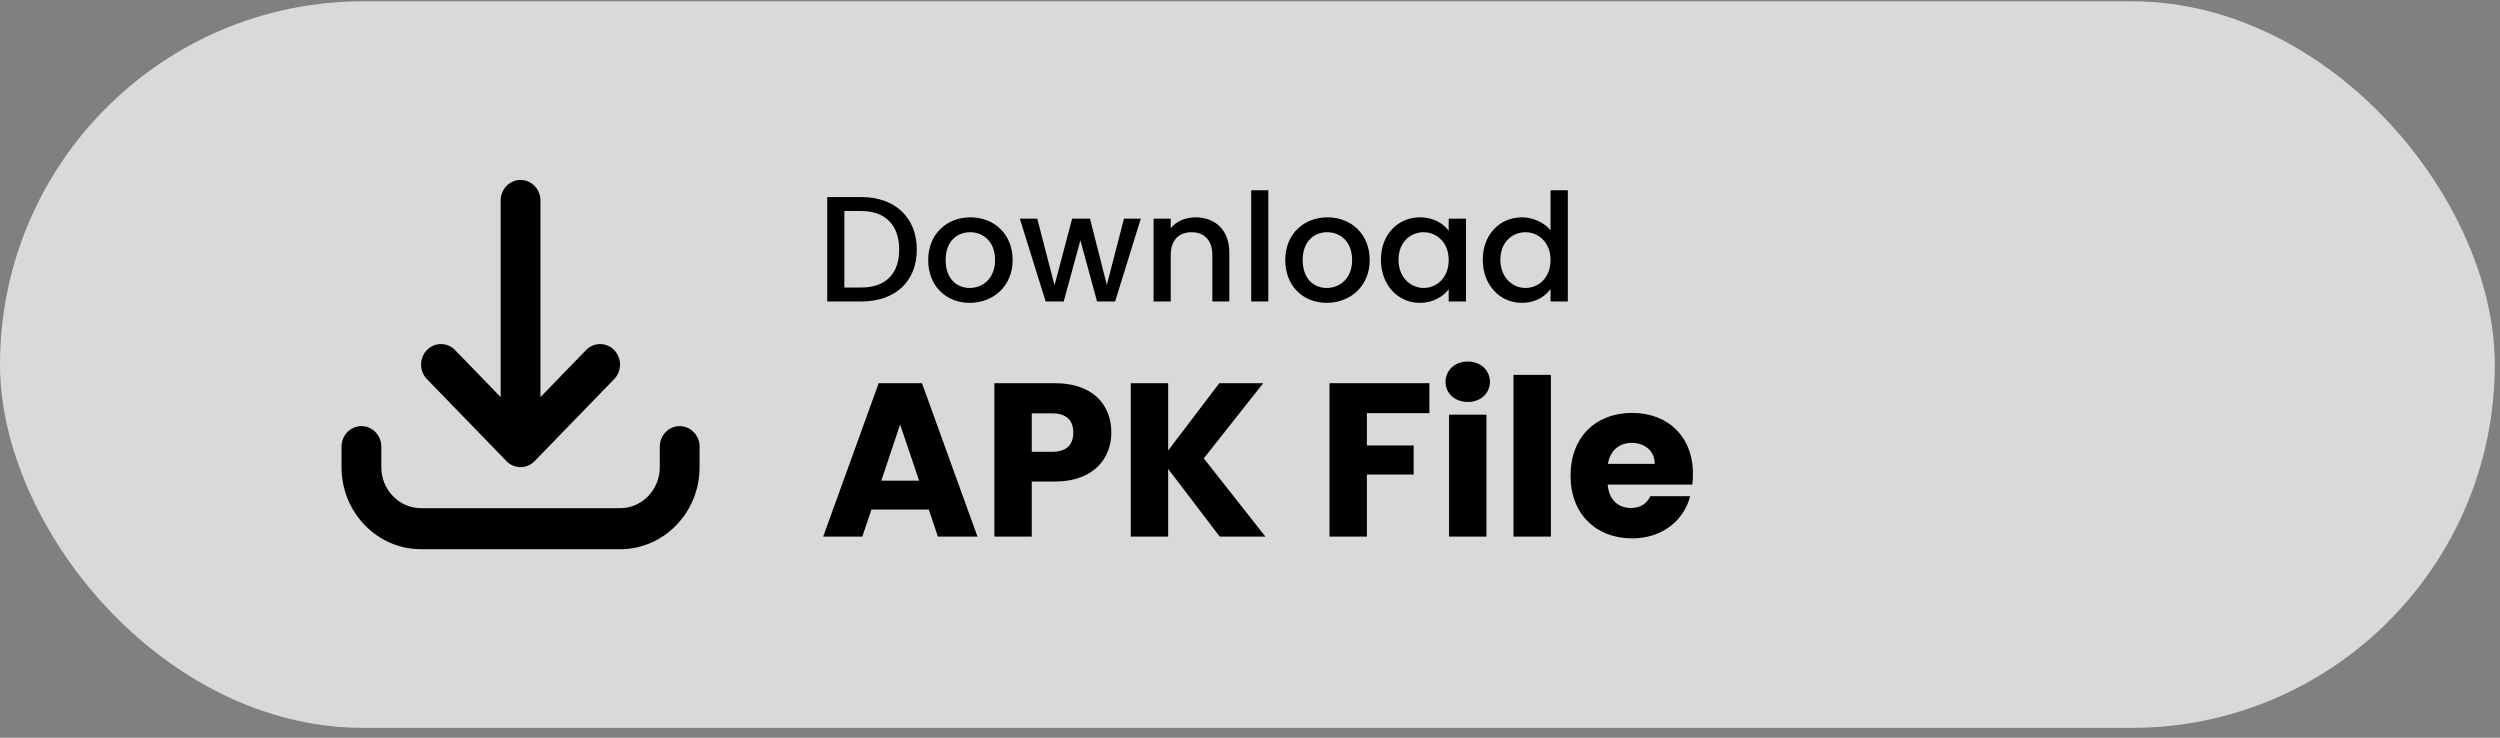 <svg width="183" height="54" viewBox="0 0 183 54" fill="none" xmlns="http://www.w3.org/2000/svg">
<rect x="0" y="0" width="183" height="54" fill="#808080" stroke="none"/>
<rect opacity="0.7" y="0.094" width="182.619" height="53.187" rx="26.594" fill="white" style="fill:white;fill-opacity:1;"/>
<path d="M45.385 40.202H30.824C29.269 40.202 27.806 39.577 26.706 38.443C25.606 37.308 25 35.8 25 34.195V32.694C25 31.864 25.652 31.192 26.456 31.192C27.26 31.192 27.912 31.864 27.912 32.694V34.195C27.912 34.998 28.215 35.752 28.765 36.319C29.315 36.886 30.046 37.199 30.824 37.199H45.385C46.163 37.199 46.894 36.886 47.444 36.319C47.994 35.752 48.297 34.997 48.297 34.195V32.694C48.297 31.864 48.949 31.192 49.753 31.192C50.557 31.192 51.209 31.864 51.209 32.694V34.195C51.209 35.8 50.603 37.308 49.503 38.443C48.403 39.577 46.941 40.202 45.385 40.202ZM38.105 34.195C37.903 34.195 37.711 34.153 37.537 34.077C37.374 34.006 37.221 33.903 37.087 33.768C37.087 33.768 37.087 33.768 37.087 33.768C37.086 33.767 37.085 33.766 37.084 33.765C37.084 33.765 37.084 33.765 37.084 33.764C37.083 33.764 37.082 33.763 37.081 33.762C37.081 33.761 37.08 33.761 37.08 33.761C37.079 33.76 37.079 33.759 37.078 33.759C37.077 33.758 37.076 33.757 37.075 33.756L31.251 27.749C30.682 27.163 30.682 26.212 31.251 25.625C31.819 25.039 32.741 25.039 33.31 25.625L36.649 29.068V14.674C36.648 13.845 37.3 13.172 38.105 13.172C38.909 13.172 39.561 13.845 39.561 14.674V29.068L42.899 25.625C43.468 25.039 44.39 25.039 44.959 25.625C45.527 26.212 45.527 27.163 44.959 27.749L39.134 33.755C39.133 33.757 39.132 33.758 39.131 33.759C39.13 33.759 39.13 33.76 39.129 33.76C39.129 33.761 39.128 33.761 39.128 33.762C39.127 33.763 39.126 33.763 39.126 33.764C39.125 33.764 39.125 33.765 39.125 33.765C39.124 33.766 39.123 33.767 39.122 33.768C39.122 33.768 39.122 33.768 39.122 33.768C39.106 33.784 39.09 33.8 39.073 33.815C38.951 33.927 38.815 34.015 38.672 34.077C38.671 34.077 38.671 34.077 38.67 34.078C38.67 34.078 38.669 34.078 38.669 34.078C38.495 34.154 38.305 34.195 38.105 34.195Z" fill="url(#paint0_linear_11038_23142)" style=""/>
<path d="M63.05 14.424C65.502 14.424 67.109 15.909 67.109 18.274C67.109 20.628 65.502 22.069 63.05 22.069H60.553V14.424H63.05ZM61.806 21.046H63.05C64.853 21.046 65.822 20.012 65.822 18.274C65.822 16.525 64.853 15.447 63.05 15.447H61.806V21.046ZM74.126 19.033C74.126 20.936 72.718 22.168 70.98 22.168C69.253 22.168 67.944 20.936 67.944 19.033C67.944 17.13 69.308 15.909 71.035 15.909C72.762 15.909 74.126 17.13 74.126 19.033ZM69.22 19.033C69.22 20.408 70.034 21.079 70.98 21.079C71.915 21.079 72.839 20.408 72.839 19.033C72.839 17.658 71.948 16.998 71.013 16.998C70.067 16.998 69.22 17.658 69.22 19.033ZM76.543 22.069L74.651 16.008H75.927L77.192 20.881L78.479 16.008H79.788L81.02 20.859L82.274 16.008H83.506L81.625 22.069H80.305L79.084 17.592L77.863 22.069H76.543ZM88.744 22.069V18.681C88.744 17.57 88.139 16.998 87.226 16.998C86.302 16.998 85.697 17.57 85.697 18.681V22.069H84.443V16.008H85.697V16.701C86.104 16.206 86.775 15.909 87.501 15.909C88.92 15.909 89.987 16.8 89.987 18.494V22.069H88.744ZM91.587 22.069V13.929H92.841V22.069H91.587ZM100.262 19.033C100.262 20.936 98.854 22.168 97.116 22.168C95.389 22.168 94.08 20.936 94.08 19.033C94.08 17.13 95.444 15.909 97.171 15.909C98.898 15.909 100.262 17.13 100.262 19.033ZM95.356 19.033C95.356 20.408 96.17 21.079 97.116 21.079C98.051 21.079 98.975 20.408 98.975 19.033C98.975 17.658 98.084 16.998 97.149 16.998C96.203 16.998 95.356 17.658 95.356 19.033ZM101.084 19.011C101.084 17.141 102.349 15.909 103.944 15.909C104.967 15.909 105.671 16.393 106.045 16.888V16.008H107.31V22.069H106.045V21.167C105.66 21.684 104.934 22.168 103.922 22.168C102.349 22.168 101.084 20.881 101.084 19.011ZM106.045 19.033C106.045 17.735 105.154 16.998 104.208 16.998C103.273 16.998 102.371 17.702 102.371 19.011C102.371 20.32 103.273 21.079 104.208 21.079C105.154 21.079 106.045 20.342 106.045 19.033ZM108.539 19.011C108.539 17.141 109.804 15.909 111.41 15.909C112.202 15.909 113.038 16.283 113.5 16.855V13.929H114.765V22.069H113.5V21.156C113.115 21.706 112.389 22.168 111.399 22.168C109.804 22.168 108.539 20.881 108.539 19.011ZM113.5 19.033C113.5 17.735 112.609 16.998 111.663 16.998C110.728 16.998 109.826 17.702 109.826 19.011C109.826 20.32 110.728 21.079 111.663 21.079C112.609 21.079 113.5 20.342 113.5 19.033Z" fill="#22222D" style="fill:#22222D;fill:color(display-p3 0.133 0.133 0.176);fill-opacity:1;"/>
<path d="M68.656 39.281L67.984 37.297H63.792L63.12 39.281H60.256L64.32 28.049H67.488L71.552 39.281H68.656ZM67.28 35.185L65.888 31.073L64.512 35.185H67.28ZM75.525 33.073H77.013C78.101 33.073 78.565 32.529 78.565 31.665C78.565 30.801 78.101 30.257 77.013 30.257H75.525V33.073ZM81.349 31.665C81.349 33.521 80.085 35.249 77.221 35.249H75.525V39.281H72.789V28.049H77.221C79.973 28.049 81.349 29.601 81.349 31.665ZM89.285 39.281L85.509 34.321V39.281H82.773V28.049H85.509V32.977L89.253 28.049H92.469L88.117 33.553L92.629 39.281H89.285ZM97.32 39.281V28.049H104.632V30.241H100.056V32.609H103.48V34.737H100.056V39.281H97.32ZM106.07 39.281V30.353H108.806V39.281H106.07ZM107.446 29.425C106.47 29.425 105.814 28.769 105.814 27.953C105.814 27.121 106.47 26.465 107.446 26.465C108.406 26.465 109.062 27.121 109.062 27.953C109.062 28.769 108.406 29.425 107.446 29.425ZM110.789 39.281V27.441H113.525V39.281H110.789ZM119.444 32.417C118.548 32.417 117.86 32.961 117.7 33.953H121.124C121.124 32.977 120.356 32.417 119.444 32.417ZM123.716 36.321C123.284 38.065 121.7 39.409 119.476 39.409C116.852 39.409 114.964 37.649 114.964 34.817C114.964 31.985 116.82 30.225 119.476 30.225C122.084 30.225 123.924 31.953 123.924 34.673C123.924 34.929 123.908 35.201 123.876 35.473H117.684C117.78 36.641 118.5 37.185 119.38 37.185C120.148 37.185 120.58 36.801 120.804 36.321H123.716Z" fill="#22222D" style="fill:#22222D;fill:color(display-p3 0.133 0.133 0.176);fill-opacity:1;"/>
<defs>
<linearGradient id="paint0_linear_11038_23142" x1="23.034" y1="34.796" x2="51.707" y2="17.015" gradientUnits="userSpaceOnUse">
<stop stop-color="#6C29ED" style="stop-color:#6C29ED;stop-color:color(display-p3 0.423 0.161 0.929);stop-opacity:1;"/>
<stop offset="1" stop-color="#00CCFF" style="stop-color:#00CCFF;stop-color:color(display-p3 0 0.8 1);stop-opacity:1;"/>
</linearGradient>
</defs>
</svg>

